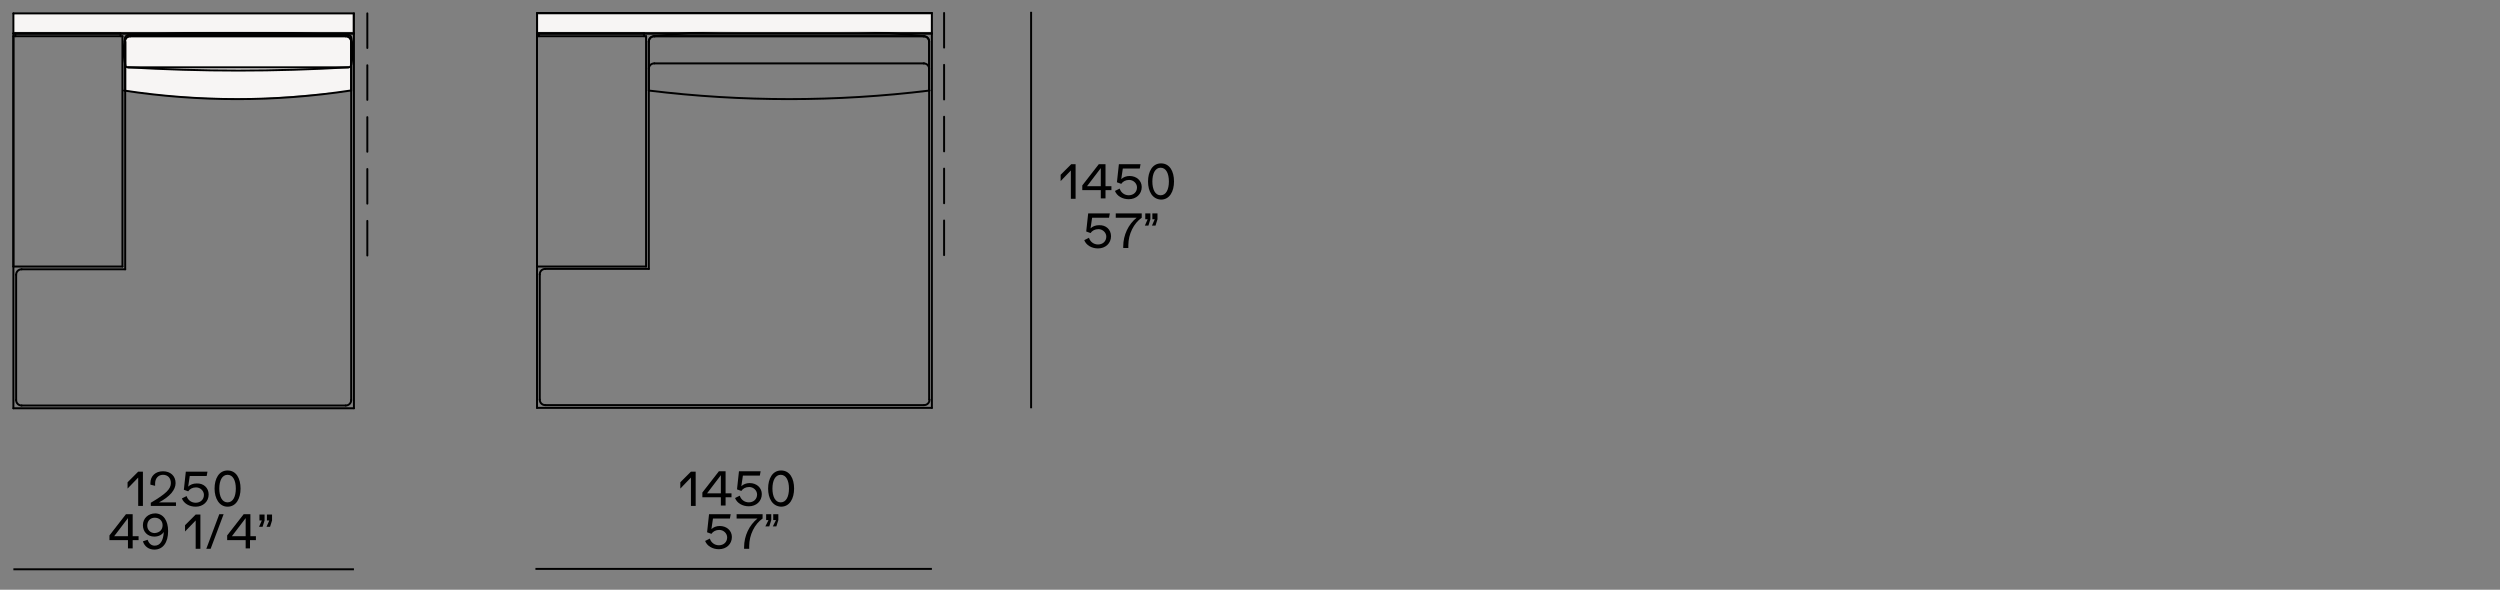 <?xml version="1.0" encoding="utf-8"?>
<!-- Generator: Adobe Illustrator 25.2.1, SVG Export Plug-In . SVG Version: 6.00 Build 0)  -->
<svg version="1.1" id="Livello_1" xmlns="http://www.w3.org/2000/svg" xmlns:xlink="http://www.w3.org/1999/xlink" x="0px" y="0px"
	 viewBox="0 0 635 149.8" style="enable-background:new 0 0 635 149.8;" xml:space="preserve">
<rect x="0" y="0" width="635" height="149.8" fill="#808080" stroke="none"/>
<style type="text/css">
	.st0{display:none;}
	.st1{fill:#F7F5F4;}
	.st2{fill:none;stroke:#000000;stroke-width:0.5;stroke-linecap:round;stroke-linejoin:round;stroke-miterlimit:10;}
	
		.st3{fill:none;stroke:#000000;stroke-width:0.5;stroke-linecap:round;stroke-linejoin:round;stroke-miterlimit:10;stroke-dasharray:8.785,4.393;}
	.st4{fill:none;stroke:#000000;stroke-width:0.5;stroke-miterlimit:3.864;}
</style>
<g id="cuscinatura">
</g>
<g id="testi_indicazioni" class="st0">
</g>
<g id="disegni_1_">
	<g>
		<path class="st1" d="M31.8,22.9V10.1c0,0-0.3-0.9,0.9-1.1c1.2-0.2,55.1,0,55.1,0s1,0,1.2,1.1S89.3,23,89.3,23s-18.5,2-26.9,2    C42.6,25,31.8,22.9,31.8,22.9z"/>
		<g id="LINE_71_">
			<line id="XMLID_113_" class="st2" x1="3.4" y1="103.7" x2="3.4" y2="8.5"/>
		</g>
		<g id="LINE_70_">
			<line id="XMLID_112_" class="st2" x1="89.9" y1="8.5" x2="89.9" y2="103.7"/>
		</g>
		<g id="LINE_69_">
			<line id="XMLID_111_" class="st2" x1="3.4" y1="8.5" x2="89.9" y2="8.5"/>
		</g>
		<g id="LINE_68_">
			<line id="XMLID_110_" class="st2" x1="89.9" y1="103.7" x2="3.4" y2="103.7"/>
		</g>
		<g id="LINE_67_">
			<line id="XMLID_109_" class="st2" x1="89.2" y1="10.6" x2="89.2" y2="23.1"/>
		</g>
		<g id="LINE_66_">
			<line id="XMLID_108_" class="st2" x1="31.8" y1="10.6" x2="31.8" y2="23.1"/>
		</g>
		<g id="ARC_33_">
			<path id="XMLID_107_" class="st2" d="M33.1,9.2c-0.8,0-1.4,0.6-1.4,1.4"/>
		</g>
		<g id="LINE_65_">
			<line id="XMLID_106_" class="st2" x1="87.8" y1="9.2" x2="33.1" y2="9.2"/>
		</g>
		<g id="ARC_32_">
			<path id="XMLID_105_" class="st2" d="M89.2,10.6c0-0.8-0.6-1.4-1.4-1.4"/>
		</g>
		<g id="ARC_31_">
			<path id="XMLID_104_" class="st2" d="M5.5,68.4c-0.8,0-1.4,0.6-1.4,1.4"/>
		</g>
		<g id="ARC_30_">
			<path id="XMLID_103_" class="st2" d="M33.1,9.2c-0.8,0-1.4,0.6-1.4,1.4"/>
		</g>
		<g id="LINE_64_">
			<line id="XMLID_102_" class="st2" x1="31.8" y1="10.6" x2="31.8" y2="68.4"/>
		</g>
		<g id="LINE_63_">
			<line id="XMLID_101_" class="st2" x1="31.8" y1="68.4" x2="5.5" y2="68.4"/>
		</g>
		<g id="ARC_29_">
			<path id="XMLID_100_" class="st2" d="M89.2,10.6c0-0.8-0.6-1.4-1.4-1.4"/>
		</g>
		<g id="ARC_28_">
			<path id="XMLID_99_" class="st2" d="M87.8,103c0.8,0,1.4-0.6,1.4-1.4"/>
		</g>
		<g id="ARC_27_">
			<path id="XMLID_98_" class="st2" d="M4.1,101.6c0,0.8,0.6,1.4,1.4,1.4"/>
		</g>
		<g id="LINE_62_">
			<line id="XMLID_97_" class="st2" x1="4.1" y1="69.8" x2="4.1" y2="101.6"/>
		</g>
		<g id="LINE_61_">
			<line id="XMLID_96_" class="st2" x1="89.2" y1="10.6" x2="89.2" y2="101.6"/>
		</g>
		<g id="LINE_60_">
			<line id="XMLID_95_" class="st2" x1="87.8" y1="103" x2="5.5" y2="103"/>
		</g>
		<g id="LINE_59_">
			<line id="XMLID_94_" class="st2" x1="87.8" y1="9.2" x2="33.1" y2="9.2"/>
		</g>
		<g id="LINE_58_">
			<line id="XMLID_93_" class="st2" x1="30.6" y1="8.5" x2="30.6" y2="9.2"/>
		</g>
		<g id="LINE_57_">
			<line id="XMLID_92_" class="st2" x1="3.9" y1="8.5" x2="30.6" y2="8.5"/>
		</g>
		<g id="LINE_56_">
			<line id="XMLID_91_" class="st2" x1="3.9" y1="9.2" x2="3.9" y2="8.5"/>
		</g>
		<g id="LINE_55_">
			<line id="XMLID_90_" class="st2" x1="31.1" y1="9.2" x2="3.4" y2="9.2"/>
		</g>
		<g id="LINE_54_">
			<line id="XMLID_89_" class="st2" x1="31.1" y1="67.7" x2="31.1" y2="9.2"/>
		</g>
		<g id="LINE_53_">
			<line id="XMLID_88_" class="st2" x1="3.4" y1="67.7" x2="31.1" y2="67.7"/>
		</g>
		<g id="LINE_52_">
			<line id="XMLID_87_" class="st2" x1="3.4" y1="9.2" x2="3.4" y2="67.7"/>
		</g>
		<g id="LINE_51_">
			<line id="XMLID_86_" class="st2" x1="3.4" y1="8.5" x2="89.9" y2="8.5"/>
		</g>
		<g id="LINE_50_">
			<line id="XMLID_85_" class="st2" x1="89.9" y1="8.5" x2="89.9" y2="3.4"/>
		</g>
		<g id="LINE_49_">
			<line id="XMLID_84_" class="st2" x1="89.9" y1="3.4" x2="3.4" y2="3.4"/>
		</g>
		<g id="LINE_48_">
			<line id="XMLID_83_" class="st2" x1="3.4" y1="3.4" x2="3.4" y2="8.5"/>
		</g>
		<g id="LINE_47_">
			<line id="XMLID_82_" class="st3" x1="93.3" y1="3.4" x2="93.3" y2="67.7"/>
		</g>
		<g id="ARC_26_">
			<path id="XMLID_81_" class="st2" d="M89.2,16.4c0.5-2.2,0.5-4.5,0-6.8"/>
		</g>
		<g id="ARC_25_">
			<path id="XMLID_80_" class="st2" d="M32.5,17.1c18.7,1.1,37.4,1.1,56,0"/>
		</g>
		<g id="LWPOLYLINE_2_">
			<path id="XMLID_79_" class="st2" d="M31.8,9.6v6.8c0,0.4,0.3,0.7,0.7,0.7h56c0.4,0,0.7-0.3,0.7-0.7V9.6c0-0.4-0.3-0.7-0.7-0.7     h-56C32.1,9,31.8,9.3,31.8,9.6z"/>
		</g>
		<g id="ARC_24_">
			<path id="XMLID_78_" class="st2" d="M88.5,9c-18.7-1.1-37.4-1.1-56,0"/>
		</g>
		<g id="ARC_23_">
			<path id="XMLID_77_" class="st2" d="M31.8,9.6c-0.5,2.2-0.5,4.5,0,6.8"/>
		</g>
		<g id="LINE_27_">
			<line id="XMLID_47_" class="st2" x1="136.4" y1="3.3" x2="136.4" y2="8.5"/>
		</g>
		<g id="LINE_26_">
			<line id="XMLID_46_" class="st2" x1="236.7" y1="3.3" x2="136.4" y2="3.3"/>
		</g>
		<g id="LINE_25_">
			<line id="XMLID_45_" class="st2" x1="236.7" y1="8.5" x2="236.7" y2="3.3"/>
		</g>
		<g id="LINE_24_">
			<line id="XMLID_44_" class="st2" x1="136.4" y1="8.5" x2="236.7" y2="8.5"/>
		</g>
		<g id="LINE_23_">
			<line id="XMLID_43_" class="st2" x1="136.4" y1="9.2" x2="136.4" y2="67.7"/>
		</g>
		<g id="LINE_22_">
			<line id="XMLID_42_" class="st2" x1="136.4" y1="67.7" x2="164.1" y2="67.7"/>
		</g>
		<g id="LINE_21_">
			<line id="XMLID_41_" class="st2" x1="164.1" y1="67.7" x2="164.1" y2="9.2"/>
		</g>
		<g id="LINE_20_">
			<line id="XMLID_40_" class="st2" x1="164.1" y1="9.2" x2="136.4" y2="9.2"/>
		</g>
		<g id="LINE_19_">
			<line id="XMLID_39_" class="st2" x1="136.9" y1="9.2" x2="136.9" y2="8.5"/>
		</g>
		<g id="LINE_18_">
			<line id="XMLID_38_" class="st2" x1="136.9" y1="8.5" x2="163.6" y2="8.5"/>
		</g>
		<g id="LINE_17_">
			<line id="XMLID_37_" class="st2" x1="163.6" y1="8.5" x2="163.6" y2="9.2"/>
		</g>
		<g id="LINE_16_">
			<line id="XMLID_36_" class="st2" x1="234.7" y1="9.2" x2="166.2" y2="9.2"/>
		</g>
		<g id="LINE_15_">
			<line id="XMLID_35_" class="st2" x1="234.7" y1="102.9" x2="138.5" y2="102.9"/>
		</g>
		<g id="LINE_14_">
			<line id="XMLID_34_" class="st2" x1="236" y1="10.6" x2="236" y2="101.5"/>
		</g>
		<g id="LINE_13_">
			<line id="XMLID_33_" class="st2" x1="137.1" y1="69.7" x2="137.1" y2="101.5"/>
		</g>
		<g id="ARC_12_">
			<path id="XMLID_32_" class="st2" d="M137.1,101.5c0,0.8,0.6,1.4,1.4,1.4"/>
		</g>
		<g id="ARC_11_">
			<path id="XMLID_31_" class="st2" d="M234.7,102.9c0.8,0,1.4-0.6,1.4-1.4"/>
		</g>
		<g id="ARC_10_">
			<path id="XMLID_30_" class="st2" d="M236,10.6c0-0.8-0.6-1.4-1.4-1.4"/>
		</g>
		<g id="LINE_12_">
			<line id="XMLID_29_" class="st2" x1="164.8" y1="68.3" x2="138.5" y2="68.3"/>
		</g>
		<g id="LINE_11_">
			<line id="XMLID_28_" class="st2" x1="164.8" y1="10.6" x2="164.8" y2="68.3"/>
		</g>
		<g id="ARC_9_">
			<path id="XMLID_27_" class="st2" d="M166.2,9.2c-0.8,0-1.4,0.6-1.4,1.4"/>
		</g>
		<g id="ARC_8_">
			<path id="XMLID_26_" class="st2" d="M138.5,68.3c-0.8,0-1.4,0.6-1.4,1.4"/>
		</g>
		<g id="ARC_7_">
			<path id="XMLID_25_" class="st2" d="M236,10.6c0-0.8-0.6-1.4-1.4-1.4"/>
		</g>
		<g id="LINE_10_">
			<line id="XMLID_24_" class="st2" x1="234.7" y1="9.2" x2="166.2" y2="9.2"/>
		</g>
		<g id="ARC_6_">
			<path id="XMLID_23_" class="st2" d="M234.7,9.2c-22.8-2.4-45.7-2.4-68.5,0"/>
		</g>
		<g id="ARC_5_">
			<path id="XMLID_22_" class="st2" d="M164.8,23c23.7,2.9,47.6,2.9,71.3,0"/>
		</g>
		<g id="ARC_4_">
			<path id="XMLID_21_" class="st2" d="M31.5,23c19.1,2.9,38.4,2.9,57.5,0"/>
		</g>
		<g id="ARC_3_">
			<path id="XMLID_20_" class="st2" d="M166.2,16.1c-0.8,0-1.4,0.6-1.4,1.4"/>
		</g>
		<g id="ARC_2_">
			<path id="XMLID_19_" class="st2" d="M166.2,9.2c-0.8,0-1.4,0.6-1.4,1.4"/>
		</g>
		<g id="LINE_9_">
			<line id="XMLID_18_" class="st2" x1="234.7" y1="16.1" x2="166.2" y2="16.1"/>
		</g>
		<g id="LINE_8_">
			<line id="XMLID_17_" class="st2" x1="164.8" y1="10.6" x2="164.8" y2="23"/>
		</g>
		<g id="ARC_1_">
			<path id="XMLID_16_" class="st2" d="M236,17.5c0-0.8-0.6-1.4-1.4-1.4"/>
		</g>
		<g id="LINE_7_">
			<line id="XMLID_15_" class="st2" x1="236" y1="10.6" x2="236" y2="23"/>
		</g>
		<g id="LINE_6_">
			<line id="XMLID_14_" class="st2" x1="236.7" y1="103.6" x2="136.4" y2="103.6"/>
		</g>
		<g id="LINE_5_">
			<line id="XMLID_13_" class="st2" x1="136.4" y1="8.5" x2="236.7" y2="8.5"/>
		</g>
		<g id="LINE_4_">
			<line id="XMLID_12_" class="st2" x1="236.7" y1="8.5" x2="236.7" y2="103.6"/>
		</g>
		<g id="LINE_3_">
			<line id="XMLID_11_" class="st2" x1="136.4" y1="103.6" x2="136.4" y2="8.5"/>
		</g>
		<g id="LINE_1_">
			<line id="XMLID_9_" class="st3" x1="239.8" y1="3.3" x2="239.8" y2="67.7"/>
		</g>
		<g>
			<path d="M36.3,119.7v8.8h-1.2v-7.2l-2.7,2.8v-1.6l2.7-2.7h1.2V119.7z"/>
			<path d="M44.7,127.4v1.1h-6.4v-0.8c3.9-2.3,5.1-3.5,5.1-5c0-1.3-0.8-2.1-2-2.1s-2,0.9-2,2.2c0,0.2,0,0.4,0,0.6l-1.2-0.3     c0-0.1,0-0.3,0-0.4c0-1.8,1.3-3,3.2-3s3.2,1.2,3.2,3c0,1.7-1.4,3.4-4.2,4.9h4.3L44.7,127.4L44.7,127.4z"/>
			<path d="M53,125.6c0,1.8-1.4,3.1-3.3,3.1c-1.6,0-3-0.8-3.5-2.1l1.2-0.6c0.3,1,1.2,1.7,2.3,1.7c1.2,0,2.1-0.8,2.1-2     c0-1-0.9-1.9-2-1.9c-0.9,0-1.6,0.4-2,1l-1.1-0.4l0.5-4.6h5.5l-0.2,1.1h-4.3l-0.4,2.7c0.5-0.5,1.3-0.8,2.1-0.8     C51.7,122.7,53,123.9,53,125.6z"/>
			<path d="M54.5,124.1c0-2.5,1.1-4.6,3.3-4.6s3.3,2,3.3,4.6c0,2.5-1.1,4.6-3.3,4.6C55.7,128.7,54.5,126.6,54.5,124.1z M59.9,124.1     c0-2-0.7-3.5-2.1-3.5c-1.4,0-2.1,1.5-2.1,3.5s0.7,3.5,2.1,3.5S59.9,126.1,59.9,124.1z"/>
		</g>
		<g>
			<path d="M35.2,136.2v1h-1.5v2.1h-1.2v-2.1h-4.7V136l4.2-5.4h1.7v5.6L35.2,136.2L35.2,136.2z M32.5,131.6l-3.5,4.6h3.5V131.6z"/>
			<path d="M42.7,134.9c0,2.9-1.3,4.7-3.5,4.7c-1.4,0-2.5-0.8-2.9-2.1l1.2-0.4c0.3,0.9,0.9,1.5,1.8,1.5c1.4,0,2.2-1.3,2.3-3.5     c-0.4,0.7-1.3,1.2-2.4,1.2c-1.7,0-2.9-1.2-2.9-2.9s1.3-3,3.2-3C41.5,130.5,42.7,132.2,42.7,134.9z M41.3,133.4     c0-1.1-0.8-1.9-2-1.9c-1.1,0-1.9,0.8-1.9,2c0,1.1,0.8,1.9,1.9,1.9C40.5,135.3,41.3,134.6,41.3,133.4z"/>
			<path d="M50.9,130.6v8.8h-1.2v-7.2L47,135v-1.6l2.7-2.7h1.2V130.6z"/>
			<path d="M55.7,130.6h1.1l-3.3,8.8h-1.1L55.7,130.6z"/>
			<path d="M65,136.2v1h-1.5v2.1h-1.1v-2.1h-4.7V136l4.2-5.4h1.7v5.6L65,136.2L65,136.2z M62.4,131.6l-3.5,4.6h3.5V131.6z"/>
			<path d="M66.5,132.2h-0.6v-1.5h1.3v1.5l-0.5,1.6h-0.9L66.5,132.2z M68.4,132.2h-0.6v-1.5h1.3v1.5l-0.5,1.6h-0.9L68.4,132.2z"/>
		</g>
		<line id="XMLID_7_" class="st4" x1="3.4" y1="144.6" x2="89.9" y2="144.6"/>
		<g>
			<path d="M176.7,119.7v8.8h-1.2v-7.2l-2.7,2.8v-1.6l2.7-2.7h1.2V119.7z"/>
			<path d="M185.8,125.3v1h-1.5v2.1h-1.2v-2.1h-4.7v-1.2l4.2-5.4h1.7v5.6C184.3,125.3,185.8,125.3,185.8,125.3z M183.1,120.7     l-3.5,4.6h3.5V120.7z"/>
			<path d="M193.5,125.5c0,1.8-1.4,3.1-3.3,3.1c-1.6,0-3-0.8-3.5-2.1l1.2-0.6c0.3,1,1.2,1.7,2.3,1.7c1.2,0,2.1-0.8,2.1-2     c0-1-0.9-1.9-2-1.9c-0.9,0-1.6,0.4-2,1l-1.1-0.4l0.5-4.6h5.5l-0.2,1.1h-4.3l-0.4,2.7c0.5-0.5,1.3-0.8,2.1-0.8     C192.2,122.7,193.5,123.9,193.5,125.5z"/>
			<path d="M195.1,124.1c0-2.5,1.1-4.6,3.3-4.6s3.3,2,3.3,4.6c0,2.5-1.1,4.6-3.3,4.6C196.2,128.6,195.1,126.6,195.1,124.1z      M200.4,124.1c0-2-0.7-3.5-2.1-3.5s-2.1,1.5-2.1,3.5s0.7,3.5,2.1,3.5S200.4,126.1,200.4,124.1z"/>
		</g>
		<g>
			<path d="M185.9,136.4c0,1.8-1.4,3.1-3.3,3.1c-1.6,0-3-0.8-3.5-2.1l1.2-0.6c0.3,1,1.2,1.7,2.3,1.7c1.2,0,2.1-0.8,2.1-2     c0-1-0.9-1.9-2-1.9c-0.9,0-1.6,0.4-2,1l-1.1-0.4l0.5-4.6h5.5l-0.2,1.1h-4.3l-0.4,2.7c0.5-0.5,1.3-0.8,2.1-0.8     C184.6,133.6,185.9,134.8,185.9,136.4z"/>
			<path d="M193.7,130.6v1.1c-2,1.4-3.4,4.1-3.4,7v0.7H189V139c0-2.9,1.3-5.6,3.4-7.3h-5.3v-1.1L193.7,130.6L193.7,130.6z"/>
			<path d="M195.2,132.1h-0.6v-1.5h1.3v1.5l-0.5,1.6h-1L195.2,132.1z M197.1,132.1h-0.7v-1.5h1.3v1.5l-0.5,1.6h-0.9L197.1,132.1z"/>
		</g>
		<line id="XMLID_6_" class="st4" x1="136" y1="144.5" x2="236.7" y2="144.5"/>
		<g>
			<path d="M273.2,41.7v8.8H272v-7.2l-2.6,2.7v-1.6l2.7-2.7H273.2z"/>
			<path d="M282.3,47.3v1h-1.5v2.1h-1.2v-2.1h-4.7v-1.2l4.2-5.4h1.7v5.6C280.8,47.3,282.3,47.3,282.3,47.3z M279.6,42.7l-3.5,4.6     h3.5V42.7z"/>
			<path d="M290,47.5c0,1.8-1.4,3.1-3.3,3.1c-1.6,0-3-0.8-3.5-2.1l1.2-0.6c0.3,1,1.2,1.7,2.3,1.7c1.2,0,2.1-0.8,2.1-2     c0-1-0.9-1.9-2-1.9c-0.9,0-1.6,0.4-2,1l-1.1-0.4l0.5-4.6h5.5l-0.2,1.1h-4.3l-0.4,2.7c0.5-0.5,1.3-0.8,2.1-0.8     C288.7,44.7,290,45.9,290,47.5z"/>
			<path d="M291.6,46.1c0-2.5,1.1-4.6,3.3-4.6c2.2,0,3.3,2,3.3,4.6c0,2.5-1.1,4.6-3.3,4.6C292.7,50.6,291.6,48.6,291.6,46.1z      M296.9,46.1c0-2-0.7-3.5-2.1-3.5s-2.1,1.5-2.1,3.5s0.7,3.5,2.1,3.5S296.9,48.1,296.9,46.1z"/>
		</g>
		<g>
			<path d="M282.2,60c0,1.8-1.4,3.1-3.3,3.1c-1.6,0-3-0.8-3.5-2.1l1.2-0.6c0.3,1,1.2,1.7,2.3,1.7c1.2,0,2.1-0.8,2.1-2     c0-1-0.9-1.9-2-1.9c-0.9,0-1.6,0.4-2,1l-1.1-0.4l0.5-4.6h5.5l-0.2,1.1h-4.3L277,58c0.5-0.5,1.3-0.8,2.1-0.8     C280.9,57.1,282.2,58.3,282.2,60z"/>
			<path d="M290,54.2v1.1c-2,1.4-3.4,4.1-3.4,7V63h-1.3v-0.4c0-2.9,1.3-5.6,3.4-7.3h-5.3v-1.1H290z"/>
			<path d="M291.5,55.7h-0.6v-1.5h1.3v1.5l-0.5,1.6h-0.9L291.5,55.7z M293.3,55.7h-0.6v-1.5h1.3v1.5l-0.5,1.6h-0.9L293.3,55.7z"/>
		</g>
		<line id="XMLID_5_" class="st4" x1="261.9" y1="103.7" x2="261.9" y2="3"/>
		<rect id="XMLID_3_" x="3.7" y="3.7" class="st1" width="85.8" height="4.4"/>
		<rect id="XMLID_1_" x="136.7" y="3.7" class="st1" width="99.7" height="4.4"/>
	</g>
</g>
<g id="testi_indicazioni_1_" class="st0">
</g>
</svg>
